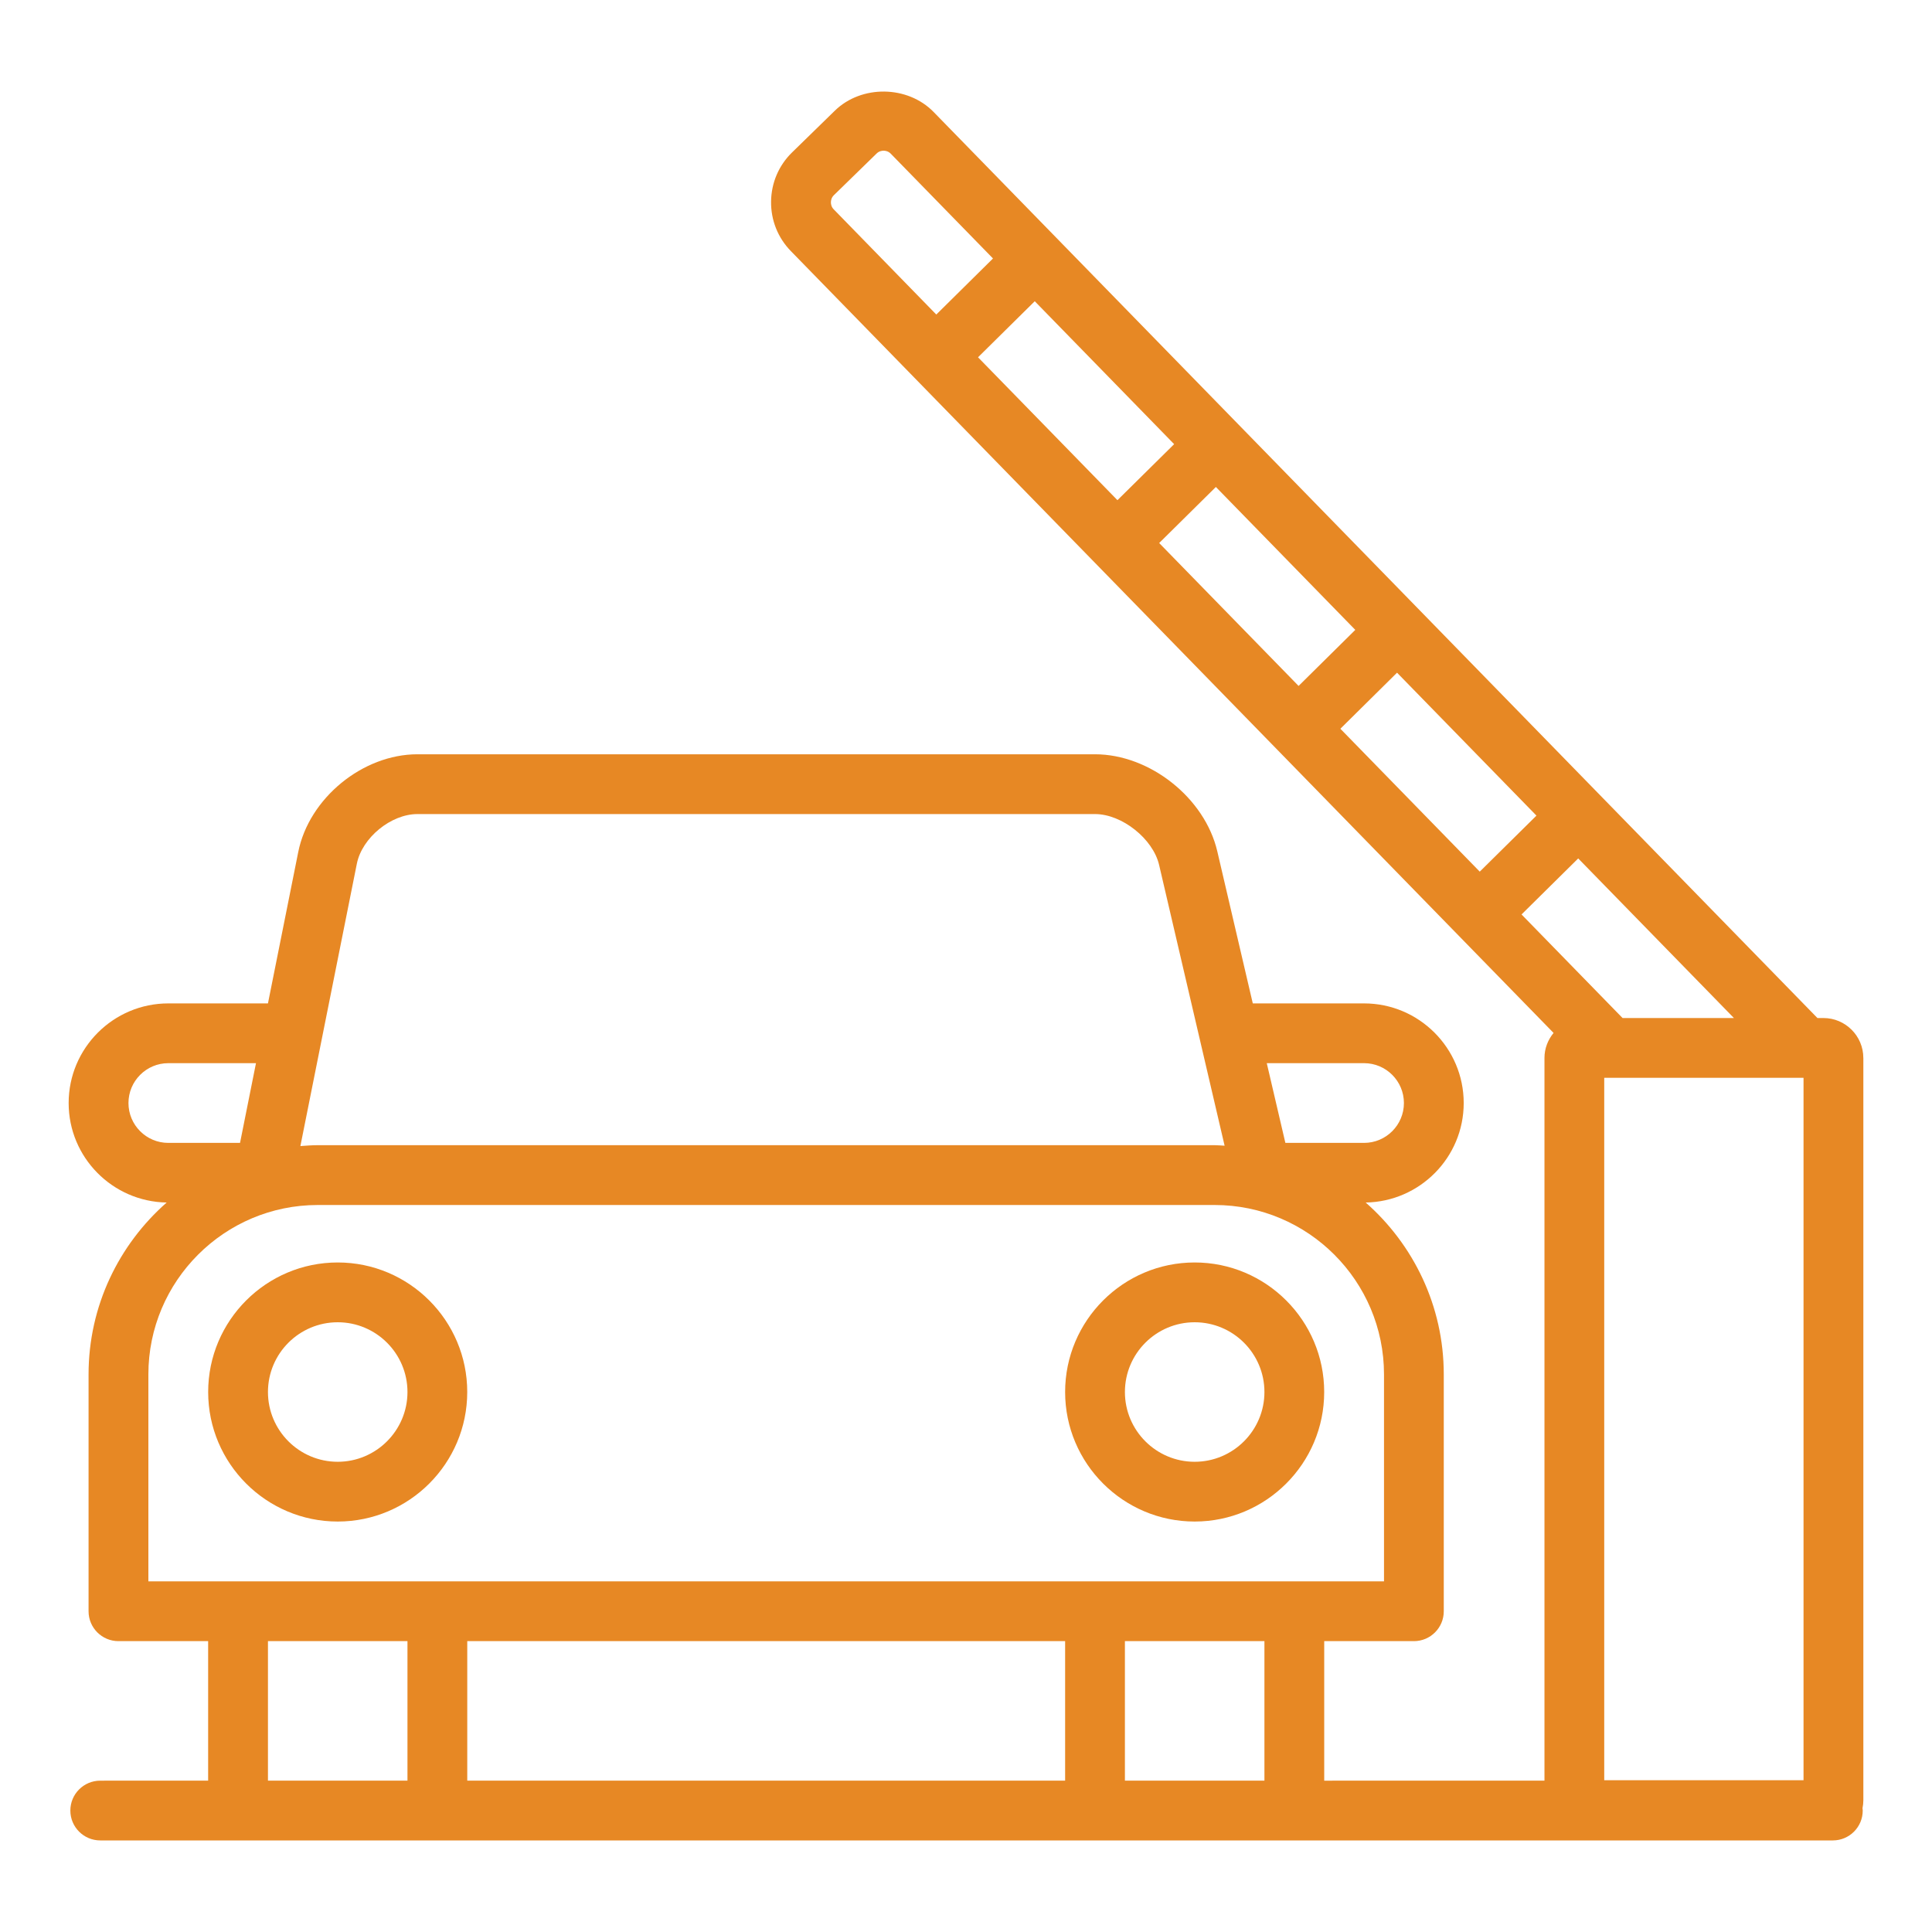 <svg xmlns="http://www.w3.org/2000/svg" fill="none" viewBox="0 0 75 75" height="75" width="75">
<rect fill="white" height="75" width="75"></rect>
<path fill="#E78824" d="M72.334 41.067C72.334 40.216 71.638 39.52 70.787 39.52H70.553L36.239 4.343C35.23 3.312 33.443 3.288 32.409 4.296L30.748 5.917C30.232 6.42 29.942 7.097 29.933 7.822C29.924 8.547 30.197 9.23 30.7 9.746L60.309 40.098C60.092 40.364 59.956 40.699 59.956 41.067V69.124L51.406 69.125V63.709H54.887C55.528 63.709 56.047 63.19 56.047 62.549V53.354C56.047 50.697 54.87 48.313 53.016 46.682C55.12 46.647 56.821 44.931 56.821 42.82C56.821 40.687 55.085 38.952 52.953 38.952H48.633L47.255 33.048C46.772 30.976 44.636 29.281 42.508 29.281H16.204C14.077 29.281 11.995 30.988 11.578 33.074L10.402 38.952H6.533C4.401 38.952 2.665 40.687 2.665 42.82C2.665 44.931 4.366 46.647 6.47 46.682C4.616 48.313 3.438 50.696 3.438 53.354V62.549C3.438 63.19 3.958 63.709 4.599 63.709H8.08V69.124L3.892 69.125C3.251 69.125 2.731 69.644 2.731 70.285C2.731 70.926 3.251 71.445 3.892 71.445H71.151C71.792 71.445 72.311 70.926 72.311 70.285C72.311 70.254 72.304 70.226 72.302 70.196C72.323 70.094 72.335 69.989 72.335 69.882L72.335 41.067L72.334 41.067ZM62.276 41.841H70.013V69.109H62.276V41.841ZM62.988 39.52L59.066 35.499L61.266 33.324L67.311 39.52L62.988 39.52ZM47.2 18.904L52.612 24.452L50.411 26.628L44.999 21.08L47.2 18.904ZM43.379 19.417L37.967 13.87L40.169 11.694L45.58 17.242L43.379 19.417ZM54.233 26.114L59.645 31.662L57.444 33.837L52.033 28.29L54.233 26.114ZM32.256 7.851C32.256 7.79 32.272 7.674 32.37 7.578L34.031 5.958C34.127 5.864 34.241 5.85 34.302 5.85C34.363 5.85 34.481 5.865 34.578 5.965L38.548 10.034L36.347 12.21L32.365 8.127C32.267 8.028 32.255 7.911 32.256 7.851L32.256 7.851ZM43.669 69.124V63.708H49.085V69.124H43.669ZM41.348 69.124H18.139V63.708H41.348V69.124ZM52.953 41.272C53.806 41.272 54.5 41.966 54.5 42.82C54.5 43.673 53.806 44.367 52.953 44.367H49.898L49.176 41.272H52.953ZM13.853 33.529C14.055 32.521 15.176 31.602 16.205 31.602H42.509C43.551 31.602 44.759 32.56 44.996 33.575L47.539 44.476C47.41 44.47 47.283 44.456 47.151 44.456H12.337C12.108 44.456 11.885 44.474 11.661 44.49L13.853 33.529ZM4.987 42.82C4.987 41.966 5.681 41.272 6.534 41.272H9.937L9.318 44.367H6.533C5.68 44.367 4.987 43.673 4.987 42.82H4.987ZM5.76 61.387V53.354C5.76 49.728 8.71 46.778 12.336 46.778H47.151C50.777 46.778 53.727 49.727 53.727 53.354V61.388H5.761L5.76 61.387ZM10.402 63.708H15.818V69.124H10.402V63.708Z"></path>
<path fill="#E78824" d="M13.11 49.009C10.337 49.009 8.081 51.265 8.081 54.038C8.081 56.81 10.337 59.066 13.11 59.066C15.883 59.066 18.138 56.81 18.138 54.038C18.139 51.265 15.883 49.009 13.11 49.009ZM13.11 56.746C11.617 56.746 10.402 55.531 10.402 54.038C10.402 52.544 11.617 51.33 13.11 51.33C14.603 51.33 15.818 52.544 15.818 54.038C15.818 55.531 14.602 56.746 13.11 56.746Z"></path>
<path fill="#E78824" d="M46.377 49.009C43.604 49.009 41.348 51.265 41.348 54.038C41.348 56.81 43.604 59.066 46.377 59.066C49.149 59.066 51.405 56.81 51.405 54.038C51.406 51.265 49.149 49.009 46.377 49.009ZM46.377 56.746C44.883 56.746 43.669 55.531 43.669 54.038C43.669 52.544 44.883 51.33 46.377 51.33C47.87 51.33 49.085 52.544 49.085 54.038C49.085 55.531 47.87 56.746 46.377 56.746Z"></path>
</svg>
